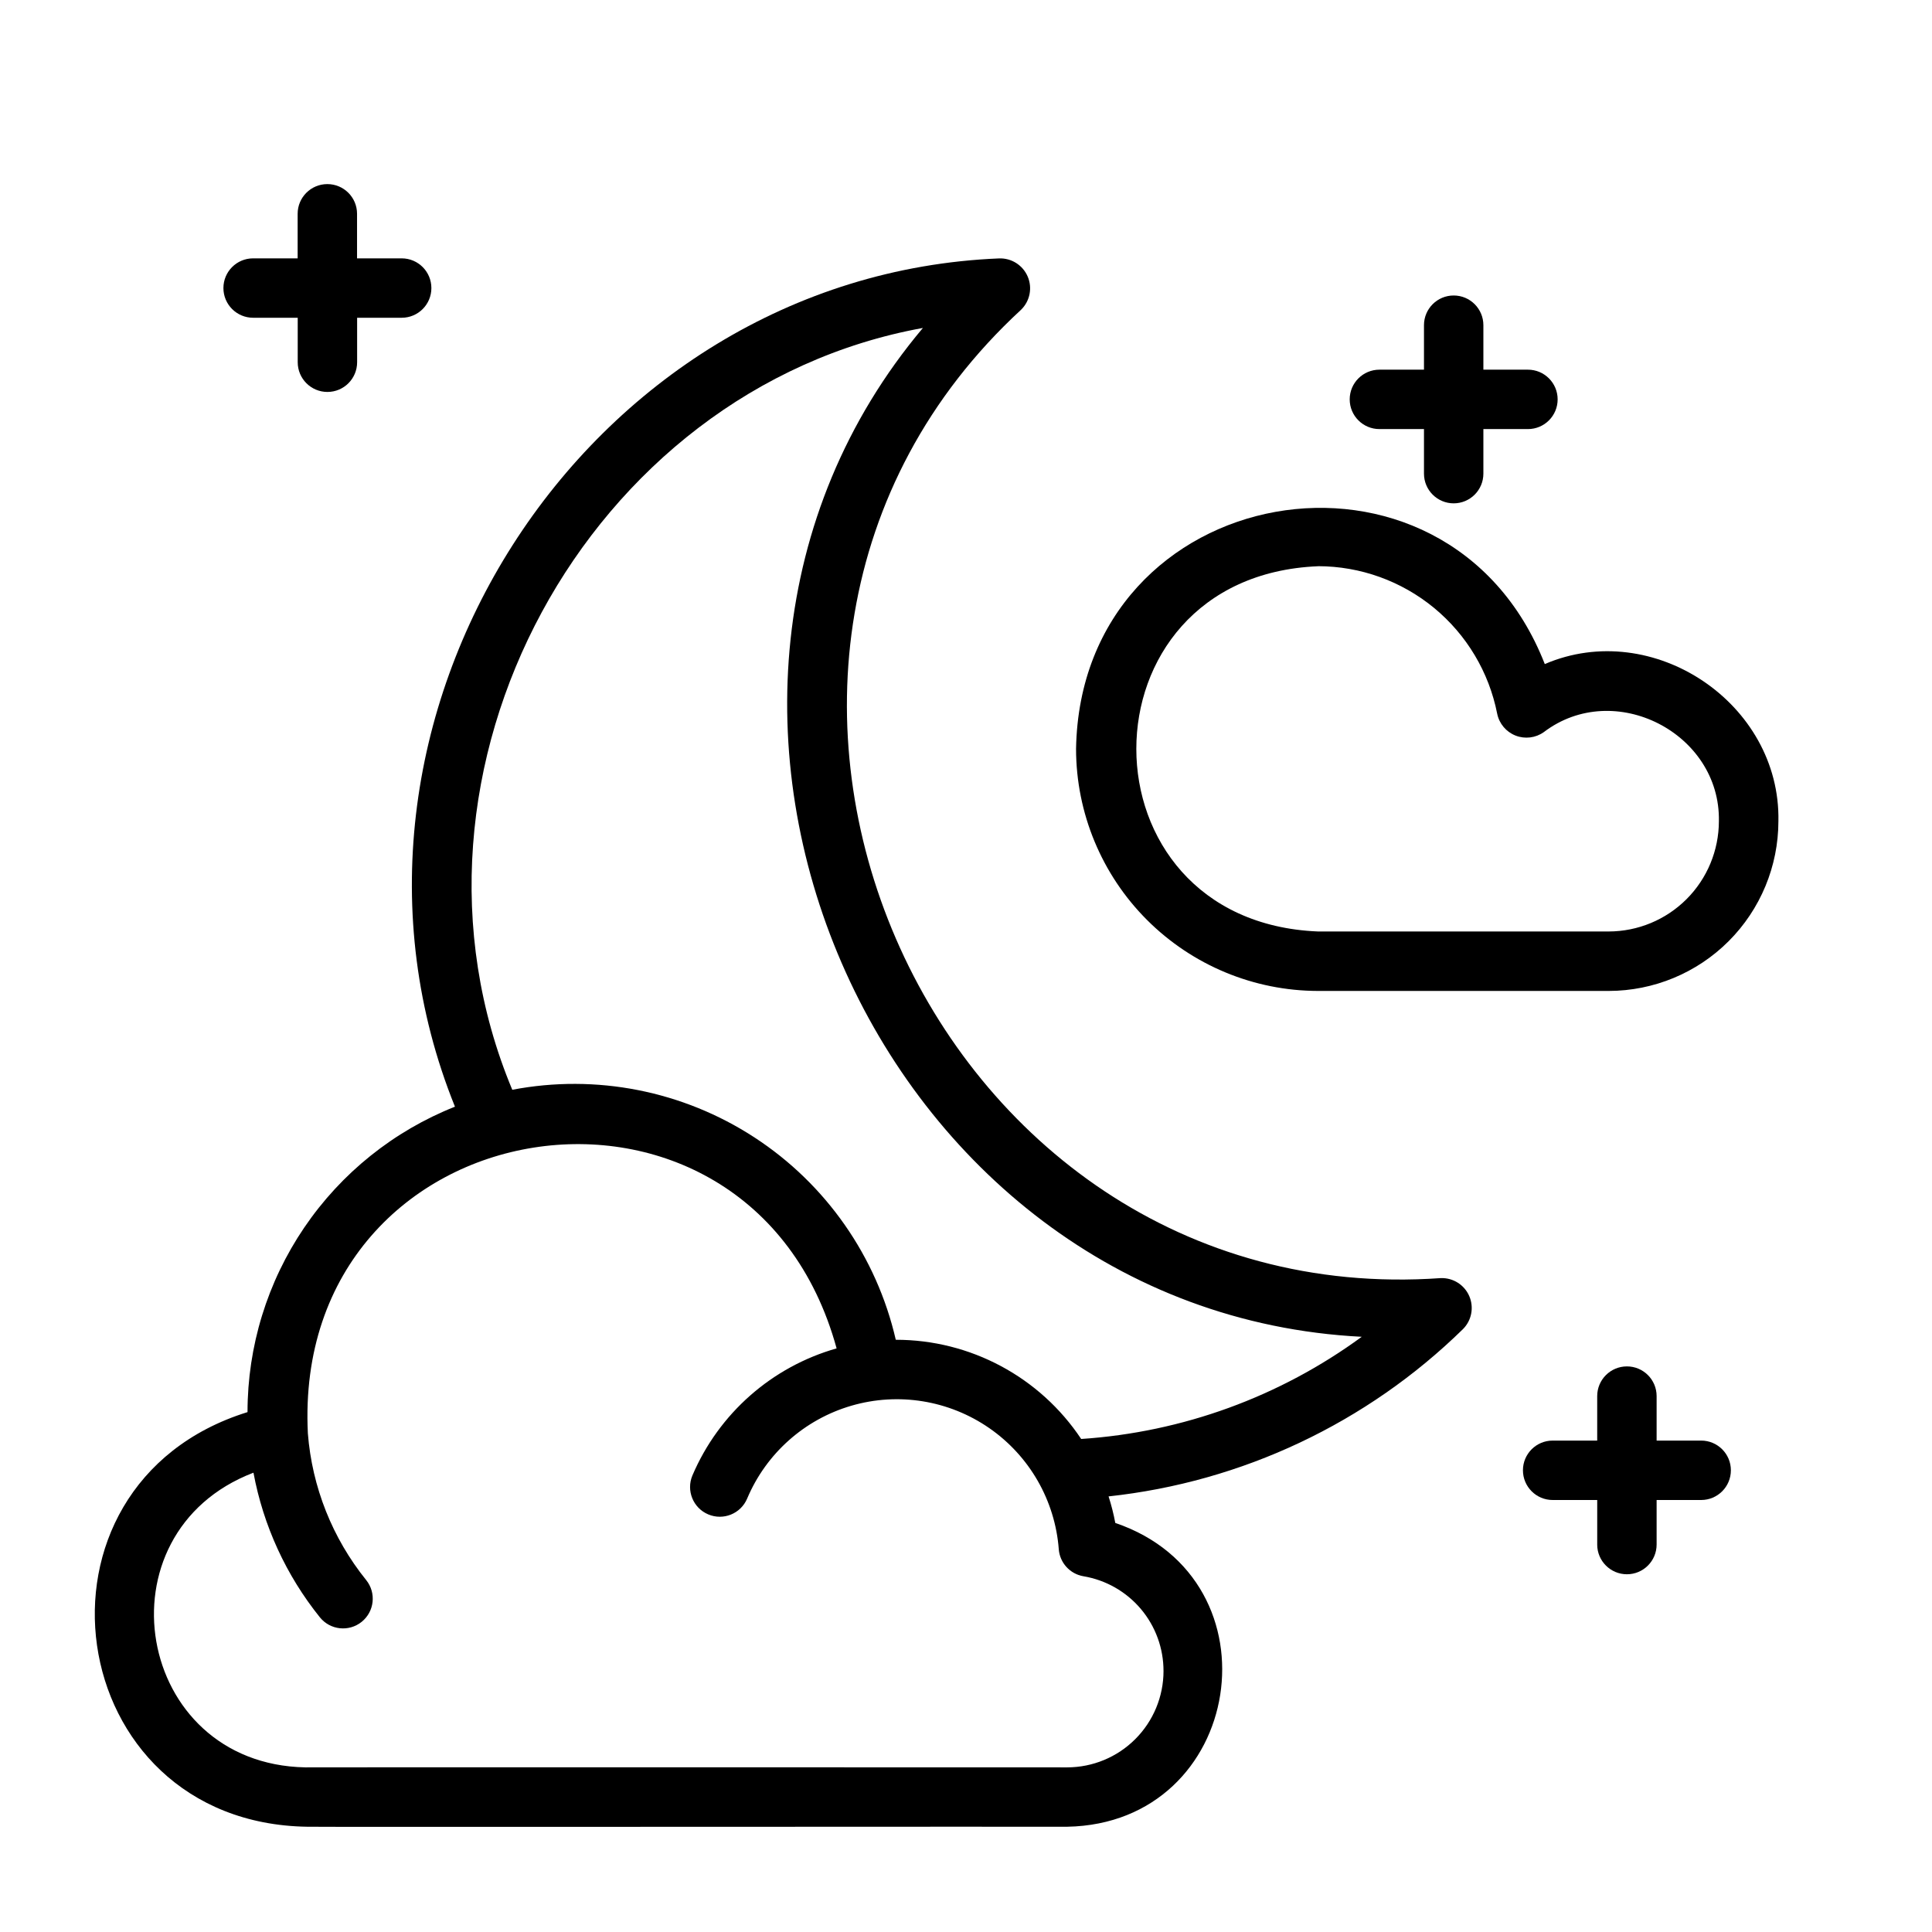 <?xml version="1.0" encoding="UTF-8"?>
<!-- Uploaded to: ICON Repo, www.iconrepo.com, Generator: ICON Repo Mixer Tools -->
<svg fill="#000000" width="800px" height="800px" version="1.1" viewBox="144 144 512 512" xmlns="http://www.w3.org/2000/svg">
 <g>
  <path d="m525.81 482.71c-136.51 9.652-211.5-164.13-111.21-256.63 2.344-2.289 3.039-5.789 1.746-8.801-1.293-3.012-4.305-4.918-7.578-4.797-110.32 4.539-185.32 123.02-144.2 224.8-16.215 6.434-30.125 17.59-39.93 32.02-9.801 14.434-15.043 31.477-15.043 48.922-62.109 19.324-49.531 108.92 15.855 109.88 0 0.102 201.2-0.047 201.36 0 46.922-0.844 56.973-65.469 12.758-80.508h-0.004c-0.445-2.379-1.039-4.731-1.781-7.035 35.391-3.812 68.469-19.422 93.906-44.32 2.309-2.301 2.977-5.781 1.676-8.77-1.297-2.988-4.297-4.879-7.555-4.758zm-73.465 104.13c-0.008 6.769-2.699 13.258-7.484 18.043-4.789 4.789-11.277 7.481-18.043 7.488 0 0-201.31-0.062-201.92 0-45.141-0.859-55.555-62.086-13.727-78.094 2.609 14.035 8.656 27.207 17.605 38.332 2.727 3.387 7.684 3.922 11.07 1.195 3.387-2.731 3.922-7.684 1.195-11.07-8.953-11.102-14.34-24.648-15.453-38.867-4.379-87.688 117.02-106.74 140.12-22.535v0.004c-17.164 4.875-31.207 17.25-38.207 33.668-1.695 4.004 0.172 8.625 4.176 10.32 4.004 1.699 8.625-0.168 10.32-4.172 5.035-11.953 15.184-20.996 27.637-24.625 12.449-3.625 25.871-1.445 36.531 5.934 10.664 7.383 17.434 19.176 18.422 32.105 0.277 3.602 2.969 6.551 6.531 7.156 5.938 0.996 11.332 4.066 15.219 8.668 3.887 4.598 6.012 10.43 6.004 16.449zm-21.82-61.496c-10.941-16.438-29.387-26.309-49.133-26.289-5.074-22.047-18.5-41.27-37.453-53.625-18.953-12.355-41.957-16.883-64.18-12.629-35.281-84.465 19.867-185.76 108.82-201.89-83 98.66-13.27 260.8 116.3 267.35-21.715 15.902-47.504 25.297-74.359 27.082z"/>
  <path d="m493.28 406.61h77.027c11.926-0.008 23.363-4.75 31.797-13.18 8.434-8.434 13.18-19.867 13.191-31.793 0.633-31.262-33.273-53.961-61.91-41.652-25.852-66.098-123-48.965-124.22 22.477 0.02 17.004 6.781 33.305 18.801 45.328 12.02 12.023 28.316 18.793 45.316 18.82zm0-112.57v0.004c11.223 0.012 22.09 3.918 30.75 11.051 8.66 7.133 14.578 17.051 16.742 28.059 0.539 2.625 2.367 4.801 4.863 5.781 2.492 0.98 5.316 0.633 7.496-0.922 18.629-14.168 46.84 0.219 46.391 23.617v-0.004c-0.012 7.75-3.094 15.176-8.57 20.656-5.481 5.481-12.906 8.562-20.656 8.57h-77.016c-64.18-2.633-64.203-94.137 0-96.793z"/>
  <path d="m211.09 228.21h11.809v11.789c0 4.348 3.523 7.871 7.871 7.871 4.348 0 7.871-3.523 7.871-7.871v-11.789h11.809c4.348 0 7.871-3.523 7.871-7.871s-3.523-7.871-7.871-7.871h-11.828v-11.809c0-4.348-3.523-7.871-7.871-7.871s-7.871 3.523-7.871 7.871v11.809h-11.809c-4.348 0.004-7.867 3.531-7.863 7.879 0.008 4.348 3.535 7.867 7.883 7.863z"/>
  <path d="m509.56 257.71h11.809v11.809c0 4.348 3.523 7.871 7.871 7.871 4.348 0 7.871-3.523 7.871-7.871v-11.809h11.809c4.348 0 7.871-3.523 7.871-7.871s-3.523-7.871-7.871-7.871h-11.809v-11.789c0-4.348-3.523-7.871-7.871-7.871-4.348 0-7.871 3.523-7.871 7.871v11.789h-11.809c-4.348 0-7.875 3.523-7.875 7.871s3.527 7.871 7.875 7.871z"/>
  <path d="m594.83 525.77h-11.809v-11.789c0-4.348-3.523-7.871-7.871-7.871s-7.875 3.523-7.875 7.871v11.789h-11.809 0.004c-4.348 0-7.875 3.523-7.875 7.871s3.527 7.875 7.875 7.875h11.809v11.809l-0.004-0.004c0 4.348 3.527 7.875 7.875 7.875s7.871-3.527 7.871-7.875v-11.809h11.809v0.004c4.348 0 7.871-3.527 7.871-7.875s-3.523-7.871-7.871-7.871z"/>
 </g>
</svg>